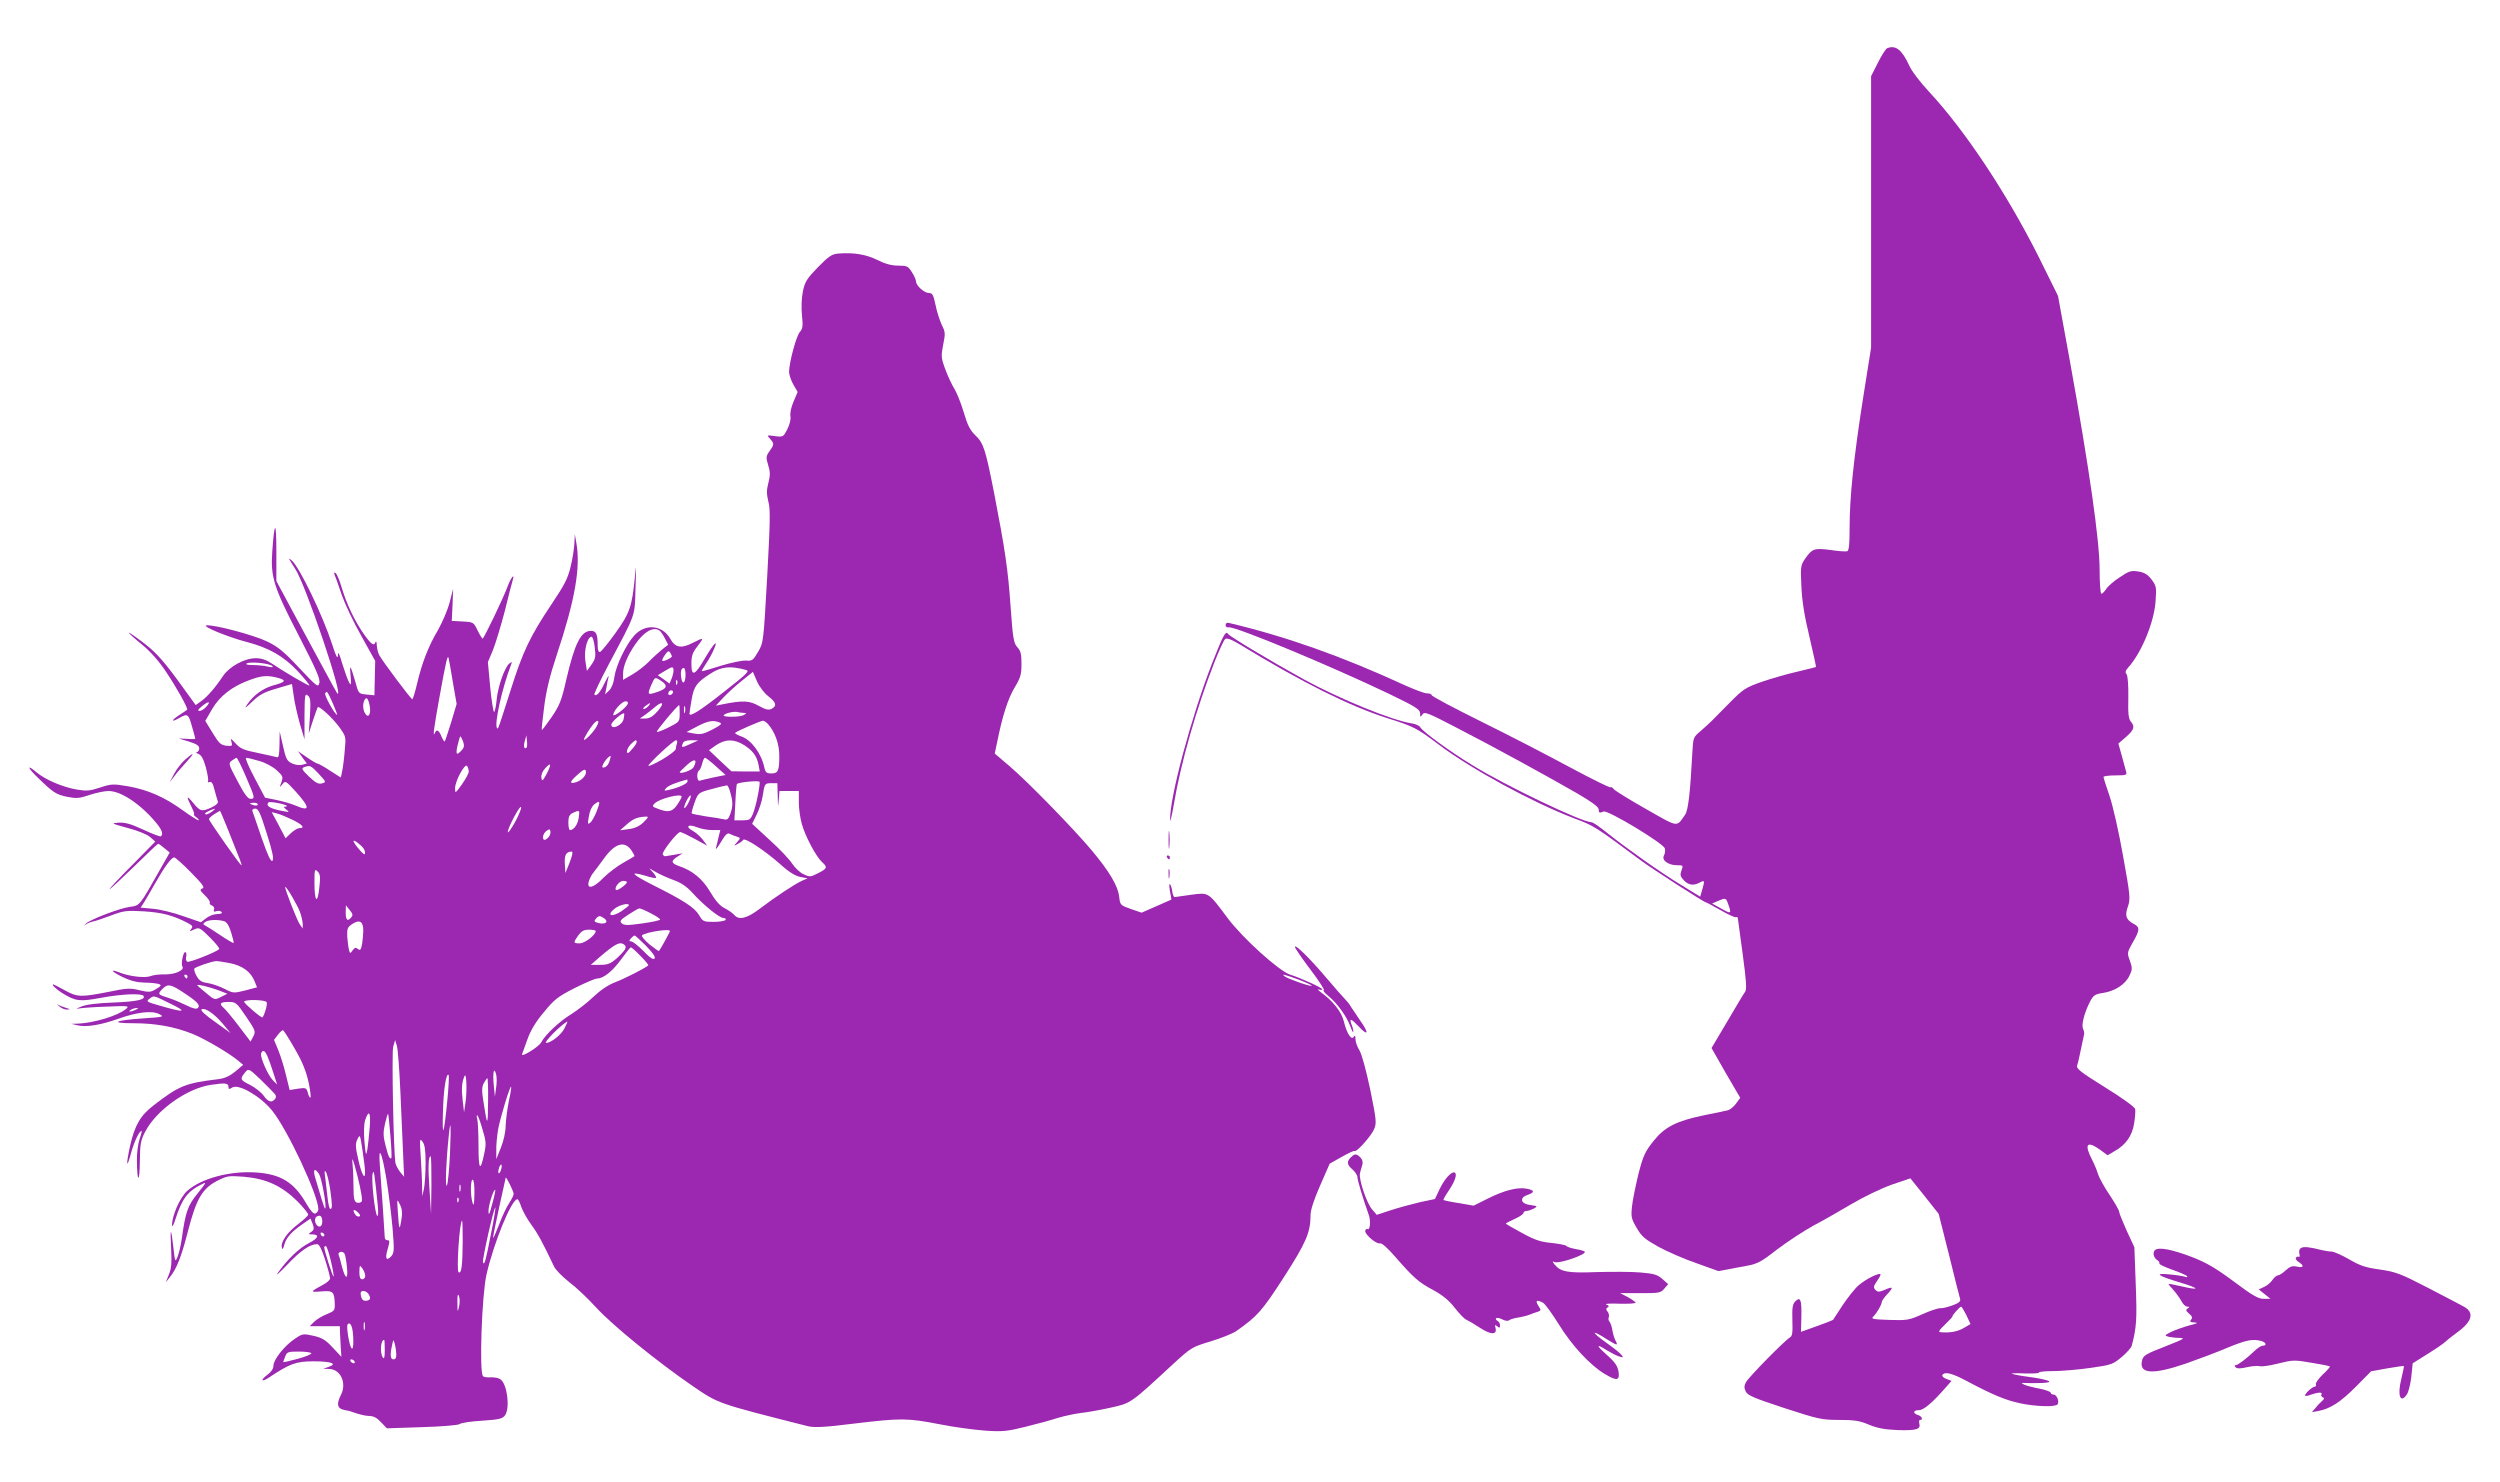 <?xml version="1.0" standalone="no"?>
<!DOCTYPE svg PUBLIC "-//W3C//DTD SVG 20010904//EN"
 "http://www.w3.org/TR/2001/REC-SVG-20010904/DTD/svg10.dtd">
<svg version="1.0" xmlns="http://www.w3.org/2000/svg"
 width="1280pt" height="759pt" viewBox="0 0 1280 759"
 preserveAspectRatio="xMidYMid meet">
<g transform="translate(0,759) scale(0.1,-0.1)"
fill="#9c27b0" stroke="none">
<path d="M9662 7343 c-7 -3 -28 -36 -47 -74 l-35 -69 0 -695 0 -695 -40 -252
c-49 -311 -70 -514 -70 -668 0 -85 -3 -119 -12 -122 -7 -3 -46 0 -86 6 -83 11
-94 7 -130 -45 -22 -32 -24 -41 -19 -139 3 -73 15 -152 41 -259 20 -85 35
-155 34 -156 -2 -1 -45 -12 -96 -24 -50 -11 -132 -35 -182 -52 -82 -29 -95
-37 -162 -105 -40 -41 -82 -83 -93 -94 -11 -11 -37 -35 -58 -53 -37 -31 -38
-34 -42 -107 -11 -208 -21 -297 -37 -321 -46 -65 -30 -68 -199 28 -85 48 -159
94 -166 102 -6 9 -14 13 -17 10 -4 -3 -97 43 -209 103 -111 60 -316 166 -454
234 -139 69 -253 129 -253 135 0 5 -11 9 -24 9 -13 0 -63 19 -112 41 -321 148
-611 251 -904 320 -8 2 -15 -3 -15 -11 0 -9 7 -14 17 -12 34 5 516 -195 821
-341 135 -65 157 -79 158 -99 0 -21 1 -21 12 -6 10 16 27 9 177 -69 196 -101
462 -247 615 -335 72 -42 110 -69 110 -81 0 -19 4 -21 26 -12 22 8 306 -163
313 -189 3 -10 1 -27 -5 -37 -12 -24 23 -49 68 -49 31 0 32 -1 22 -27 -8 -22
-6 -30 12 -50 24 -25 49 -29 81 -12 26 14 27 11 14 -34 l-11 -38 -96 59 c-107
65 -278 186 -381 268 -37 30 -72 54 -79 54 -49 0 -438 186 -610 292 -118 72
-254 172 -267 194 -5 9 -24 17 -43 20 -100 15 -369 125 -554 226 -163 90 -379
219 -387 232 -12 19 -25 -4 -82 -150 -108 -277 -219 -693 -215 -804 0 -14 9
23 19 81 35 211 116 494 209 731 23 58 47 111 54 116 8 7 31 -1 77 -29 322
-196 558 -313 750 -375 140 -44 153 -51 266 -136 165 -125 478 -295 691 -377
107 -40 106 -40 342 -215 59 -44 326 -216 335 -216 3 0 36 -18 75 -40 40 -23
75 -39 80 -36 4 3 8 0 9 -7 1 -7 12 -90 25 -185 18 -134 21 -177 12 -190 -7
-9 -48 -78 -92 -153 l-80 -135 73 -128 74 -127 -22 -30 c-12 -16 -31 -32 -43
-34 -11 -3 -63 -14 -115 -24 -146 -30 -206 -60 -264 -133 -43 -54 -53 -75 -77
-168 -14 -59 -30 -134 -33 -166 -6 -54 -4 -64 24 -111 25 -44 42 -58 112 -97
46 -25 133 -63 195 -84 l111 -40 102 19 c102 18 103 18 199 92 53 40 137 95
186 122 50 26 138 77 196 111 59 35 150 79 203 98 l97 33 73 -91 72 -91 53
-210 c28 -115 54 -217 57 -226 3 -12 -7 -21 -38 -32 -24 -9 -52 -16 -63 -15
-11 1 -53 -13 -93 -31 -67 -30 -78 -32 -169 -29 -86 3 -95 5 -81 18 18 18 43
61 43 75 1 6 13 23 28 39 33 36 30 41 -13 22 -29 -12 -36 -12 -48 0 -11 12
-10 18 8 45 12 16 20 32 18 35 -9 8 -77 -26 -112 -57 -19 -16 -56 -63 -82
-102 -26 -40 -48 -73 -49 -75 -1 -1 -38 -16 -83 -32 l-81 -29 2 78 c2 87 -5
104 -31 78 -14 -14 -17 -33 -15 -97 2 -64 0 -81 -13 -88 -26 -15 -210 -202
-224 -228 -10 -18 -11 -30 -2 -48 9 -20 41 -34 197 -85 175 -57 192 -61 281
-61 78 0 105 -4 152 -24 43 -18 80 -25 147 -28 97 -3 120 4 112 33 -3 11 -1
19 4 19 17 0 9 19 -11 25 -28 9 -25 25 5 25 24 0 68 37 138 117 l29 33 -27 10
c-14 5 -23 14 -20 20 12 19 50 9 125 -31 134 -71 194 -96 269 -113 82 -18 187
-21 196 -6 10 16 -5 50 -21 50 -8 0 -14 4 -14 9 0 5 -26 15 -57 21 -32 6 -67
15 -78 20 -18 9 -18 10 5 9 14 -1 50 -1 80 0 75 2 47 16 -60 31 -47 6 -87 14
-90 17 -3 2 28 3 68 1 39 -1 72 0 72 5 0 4 33 7 73 7 40 0 124 7 187 16 109
15 117 18 162 55 26 22 49 48 52 57 25 95 28 135 21 315 l-7 191 -39 84 c-21
47 -39 91 -39 98 0 7 -22 46 -49 86 -27 40 -54 89 -60 109 -6 20 -20 53 -31
74 -39 76 -25 95 37 52 l44 -32 37 22 c57 32 90 80 99 143 5 30 7 63 5 72 -2
10 -70 59 -153 110 -128 80 -149 96 -144 113 4 11 13 50 20 86 8 36 15 70 16
75 1 5 -1 17 -6 27 -9 21 7 82 36 139 17 32 25 38 66 44 61 9 115 44 136 89
15 31 15 39 2 76 -15 40 -14 43 15 94 37 64 37 78 4 95 -39 21 -46 42 -29 89
13 39 12 55 -25 259 -21 119 -52 257 -69 306 -17 50 -31 93 -31 98 0 4 27 8
61 8 53 0 60 2 55 18 -2 9 -13 46 -22 81 l-18 64 36 31 c44 38 50 55 29 80
-13 15 -16 39 -14 124 1 65 -3 112 -9 120 -8 9 -6 18 9 35 66 73 130 226 139
332 6 79 5 84 -20 118 -20 26 -37 36 -68 41 -36 6 -48 2 -94 -29 -30 -19 -61
-46 -70 -60 -9 -14 -20 -25 -25 -25 -5 0 -9 56 -9 125 0 146 -53 517 -151
1060 l-62 340 -99 200 c-164 326 -377 647 -561 845 -45 48 -90 107 -102 135
-37 80 -69 106 -113 88z m-813 -4384 c17 -48 15 -50 -36 -21 l-47 26 30 13
c40 17 41 17 53 -18z m1219 -2103 l21 -45 -34 -20 c-32 -19 -71 -26 -118 -22
-15 1 -10 9 23 41 23 22 39 40 37 40 -7 0 37 50 44 50 3 0 15 -20 27 -44z"/>
<path d="M4294 6292 c-35 -3 -49 -12 -106 -70 -56 -58 -67 -74 -77 -123 -7
-34 -9 -82 -5 -123 6 -56 4 -69 -11 -86 -18 -20 -54 -154 -55 -203 0 -15 10
-45 22 -66 l22 -38 -21 -49 c-12 -28 -19 -60 -16 -75 3 -16 -4 -43 -16 -67
-20 -39 -21 -40 -63 -35 -42 6 -43 6 -25 -14 22 -25 21 -29 -3 -63 -18 -25
-19 -32 -7 -71 11 -35 11 -53 1 -92 -10 -38 -9 -57 0 -95 11 -39 9 -108 -6
-385 -19 -335 -19 -338 -47 -385 -25 -43 -30 -47 -62 -44 -19 1 -77 -11 -129
-27 -52 -17 -95 -29 -97 -27 -1 1 9 19 23 40 30 44 59 111 45 101 -6 -3 -29
-37 -51 -74 -52 -90 -70 -98 -70 -30 0 42 6 58 31 90 35 45 33 47 -21 19 -62
-32 -92 -27 -118 19 -40 71 -127 80 -184 18 -42 -46 -94 -153 -102 -212 -4
-31 -14 -57 -27 -70 l-21 -20 7 35 c3 19 8 44 11 55 2 11 -6 -3 -20 -31 -23
-50 -42 -71 -53 -61 -3 3 30 73 73 154 144 272 133 240 138 398 4 110 3 122
-3 55 -15 -156 -26 -188 -99 -290 -37 -52 -73 -95 -79 -98 -9 -2 -13 9 -13 36
0 55 -8 72 -34 72 -51 0 -83 -62 -126 -247 -25 -111 -35 -135 -76 -195 -26
-38 -48 -67 -50 -65 -2 1 4 54 12 117 10 81 29 160 64 265 95 286 123 449 101
575 l-8 45 -2 -45 c-1 -25 -9 -79 -19 -120 -15 -63 -32 -95 -99 -195 -109
-163 -146 -240 -209 -440 -65 -203 -63 -199 -69 -193 -16 16 25 203 71 323 7
18 6 18 -9 7 -23 -20 -57 -114 -64 -183 -3 -33 -9 -62 -13 -64 -4 -2 -13 54
-20 125 l-12 130 26 62 c14 35 41 125 61 201 19 77 37 149 41 160 10 35 -11 7
-26 -33 -21 -59 -123 -270 -129 -270 -3 1 -15 20 -26 43 -20 41 -21 42 -76 45
l-56 3 4 82 3 82 -18 -70 c-10 -38 -37 -101 -59 -140 -49 -82 -83 -170 -108
-277 -10 -43 -21 -78 -24 -78 -8 1 -155 198 -170 227 -6 12 -11 34 -12 50 0
15 -3 22 -6 16 -8 -22 -20 -15 -57 36 -48 68 -89 152 -115 238 -12 40 -26 75
-33 79 -8 5 -9 2 -4 -12 5 -10 21 -56 36 -101 16 -45 60 -139 100 -209 l71
-128 -2 -88 -2 -88 -40 4 c-41 4 -41 4 -58 66 -25 87 -30 93 -24 30 4 -46 3
-52 -7 -35 -7 11 -22 54 -35 95 -16 55 -22 67 -23 45 -1 -22 -9 -8 -29 55 -50
153 -169 399 -208 431 -15 12 -16 12 -8 -1 4 -8 16 -26 25 -40 53 -76 258
-685 216 -639 -2 2 -34 60 -71 129 -37 69 -106 197 -154 285 l-86 160 0 153
c0 159 -10 158 -21 -3 -9 -129 7 -181 137 -432 87 -169 110 -220 104 -240 -6
-24 -11 -20 -103 77 -78 84 -109 109 -165 136 -72 34 -273 87 -310 82 -26 -4
111 -60 203 -84 116 -30 192 -73 265 -151 37 -40 63 -73 59 -73 -9 0 -132 72
-191 112 -29 19 -54 28 -83 28 -58 0 -135 -42 -168 -91 -40 -60 -81 -107 -112
-129 l-28 -20 -63 87 c-94 131 -136 179 -198 227 -105 80 -108 73 -6 -11 37
-31 83 -83 116 -134 55 -82 114 -188 107 -193 -2 -2 -21 -15 -43 -29 -42 -28
-38 -37 5 -12 40 23 46 19 63 -45 10 -33 17 -61 17 -63 0 -1 -19 -2 -42 0
l-43 2 53 -16 c38 -12 52 -21 52 -34 0 -11 -6 -19 -12 -20 -7 0 -4 -4 8 -9 15
-6 26 -26 38 -69 9 -34 14 -66 11 -71 -3 -5 0 -7 8 -4 10 4 18 -8 25 -39 7
-25 14 -51 17 -59 4 -9 -7 -20 -30 -31 -50 -24 -60 -22 -94 20 -36 44 -39 38
-11 -17 11 -22 17 -40 13 -40 -4 0 2 -7 13 -15 10 -8 15 -15 10 -15 -5 0 -41
23 -80 51 -92 67 -178 105 -279 123 -77 13 -86 13 -144 -6 -54 -18 -70 -19
-123 -10 -71 13 -158 50 -202 87 -52 44 -50 27 5 -26 79 -77 94 -87 152 -99
46 -9 61 -8 114 10 33 11 76 20 96 20 55 0 133 -46 208 -122 60 -63 78 -94 61
-110 -3 -3 -43 12 -90 34 -65 30 -94 38 -127 36 -40 -3 -38 -4 46 -27 50 -13
100 -33 115 -46 l27 -24 -117 -119 c-65 -65 -118 -122 -118 -125 0 -4 55 47
123 113 67 66 124 120 127 120 3 0 17 -10 32 -23 l27 -22 -54 -95 c-100 -177
-99 -177 -150 -183 -55 -8 -204 -65 -225 -86 -13 -13 -13 -14 0 -4 8 6 26 13
40 16 14 3 55 17 92 31 61 23 76 25 164 20 94 -6 149 -20 226 -60 24 -13 27
-18 17 -30 -11 -13 -9 -14 15 -3 25 12 30 10 81 -41 30 -30 52 -57 47 -60 -20
-17 -155 -70 -163 -64 -6 3 -9 15 -6 25 3 10 1 21 -3 24 -11 7 -25 -60 -16
-74 12 -18 -38 -41 -90 -40 -27 1 -60 -3 -74 -9 -27 -10 -104 -2 -153 17 -56
22 -51 9 8 -20 43 -21 76 -29 115 -30 30 0 63 -4 73 -7 15 -6 13 -10 -14 -26
-28 -17 -37 -17 -85 -6 -47 12 -66 11 -161 -9 -139 -27 -157 -27 -222 9 -30
17 -56 30 -58 30 -11 0 13 -24 45 -44 69 -43 90 -45 198 -25 108 20 209 24
219 10 11 -19 -32 -29 -155 -34 -83 -3 -138 -10 -165 -21 -22 -9 -29 -14 -15
-10 14 3 79 8 145 10 113 5 119 4 100 -12 -42 -35 -162 -71 -245 -75 l-35 -1
34 -8 c43 -10 117 2 207 34 95 34 172 43 209 24 27 -14 23 -15 -80 -22 -148
-10 -178 -25 -50 -25 112 0 210 -18 302 -55 64 -26 189 -100 233 -137 l25 -21
-40 -34 c-28 -23 -54 -35 -85 -39 -172 -21 -202 -33 -333 -134 -68 -52 -97
-102 -121 -208 -21 -96 -19 -125 4 -40 16 60 43 117 55 117 2 0 -2 -19 -10
-41 -8 -23 -15 -74 -14 -113 1 -113 14 -116 15 -3 1 89 4 108 27 152 56 109
210 220 333 240 78 12 94 10 94 -11 0 -12 4 -12 19 -2 33 20 144 -44 204 -118
78 -95 237 -435 237 -505 0 -9 -7 -19 -15 -22 -9 -4 -24 12 -47 51 -62 108
-130 151 -259 159 -131 9 -280 -31 -350 -94 -38 -34 -80 -131 -78 -177 0 -12
9 4 18 34 32 100 61 140 129 174 32 17 32 16 -16 -44 -51 -63 -62 -94 -81
-230 -5 -36 -15 -78 -22 -95 -12 -29 -13 -27 -21 45 -12 109 -18 109 -12 0 4
-74 2 -104 -11 -135 l-16 -40 20 25 c35 43 59 103 93 235 42 164 73 219 148
258 52 27 59 28 139 22 114 -10 193 -46 273 -125 33 -33 58 -65 56 -70 -2 -6
-25 -27 -52 -48 -55 -41 -90 -92 -83 -119 3 -13 6 -10 12 12 9 37 37 68 93
107 l42 29 11 -28 c8 -22 7 -30 -7 -40 -17 -12 -16 -13 3 -13 40 0 34 -19 -14
-44 -50 -25 -109 -81 -159 -151 -16 -22 5 -4 46 39 69 73 117 106 154 106 10
0 24 -27 41 -81 14 -44 25 -86 25 -94 0 -8 -17 -24 -38 -34 -65 -35 -65 -38
-8 -33 62 5 68 -1 70 -65 1 -32 -2 -36 -42 -52 -23 -9 -52 -27 -64 -39 l-22
-22 77 0 77 0 1 -37 c1 -21 3 -56 4 -79 l3 -41 -45 48 c-36 39 -55 50 -99 60
-51 11 -55 11 -92 -14 -53 -34 -112 -108 -112 -139 0 -16 -11 -32 -31 -47 -38
-28 -31 -40 8 -14 107 71 138 83 228 83 91 0 124 -12 79 -28 l-29 -10 31 -1
c58 -2 90 -72 60 -132 -22 -44 -20 -66 6 -75 13 -4 24 -6 25 -6 2 1 21 -5 44
-13 23 -8 55 -15 71 -15 21 0 39 -10 59 -32 l30 -31 180 6 c101 3 186 10 193
16 7 6 59 14 115 17 87 6 104 10 117 28 26 37 11 159 -23 183 -9 8 -32 12 -50
11 -18 -1 -36 1 -40 6 -20 19 -6 417 18 521 37 162 128 385 158 385 4 0 13
-17 19 -37 7 -21 30 -63 52 -93 35 -48 57 -89 117 -215 7 -16 43 -52 78 -80
36 -27 97 -85 136 -128 83 -91 309 -275 489 -399 141 -96 122 -90 596 -210 32
-8 84 -6 235 13 243 29 273 29 439 -3 74 -15 180 -29 236 -33 88 -6 113 -3
205 20 57 14 131 34 164 45 33 10 85 21 115 25 30 3 99 15 153 27 108 24 102
19 321 222 95 87 98 89 194 118 53 16 113 40 132 53 109 77 131 102 243 275
115 179 137 230 137 320 0 24 18 80 49 150 l49 112 62 35 c34 19 63 33 66 30
9 -8 85 77 99 111 14 31 12 48 -19 201 -21 100 -43 181 -55 202 -12 19 -21 45
-21 59 0 18 -3 21 -9 11 -12 -19 -36 19 -51 81 -12 48 -55 102 -115 146 -16
12 -22 19 -12 16 9 -3 17 -3 17 1 0 7 -107 57 -165 75 -57 19 -242 186 -320
290 -99 133 -96 131 -185 119 -41 -6 -79 -11 -85 -12 -5 -1 -11 12 -13 28 -2
17 -7 34 -12 38 -4 5 -4 -11 0 -35 5 -24 8 -44 7 -44 -1 -1 -36 -16 -77 -34
l-75 -33 -55 19 c-54 19 -55 20 -60 64 -7 56 -50 128 -141 237 -95 113 -331
355 -421 431 l-75 64 13 61 c26 130 55 221 89 277 30 50 35 66 35 121 0 50 -4
67 -21 85 -19 21 -23 43 -35 211 -13 187 -28 289 -85 583 -43 218 -53 251 -95
291 -27 26 -41 53 -60 119 -14 47 -36 101 -48 120 -12 19 -33 64 -46 99 -22
59 -22 68 -11 126 12 57 11 66 -7 101 -10 22 -25 67 -32 102 -11 53 -16 62
-35 62 -23 0 -65 38 -65 59 0 8 -9 29 -21 47 -19 31 -25 34 -70 34 -35 0 -67
9 -107 29 -57 28 -119 39 -198 33z m-918 -1930 c6 -4 19 -22 28 -40 l17 -33
-33 -26 c-18 -15 -49 -43 -68 -63 -19 -19 -56 -48 -82 -63 l-48 -28 0 31 c0
39 22 92 63 152 45 64 91 91 123 70z m-331 -86 c6 -48 4 -59 -16 -88 l-24 -33
-8 51 c-8 53 10 124 32 124 5 0 13 -24 16 -54z m395 -47 c0 -3 -11 -11 -25
-17 -29 -13 -32 -6 -9 27 13 18 18 20 25 10 5 -8 9 -17 9 -20z m-1121 -134
l19 -109 -28 -94 c-16 -52 -31 -96 -33 -98 -2 -3 -10 9 -17 26 -13 32 -25 38
-33 18 -13 -31 -5 28 23 182 34 189 42 221 47 200 2 -8 12 -64 22 -125z m-925
85 c7 -7 0 -8 -24 -3 -19 5 -54 8 -77 8 -25 0 -37 3 -30 8 16 11 117 1 131
-13z m2046 -61 l-12 -29 -30 22 -30 21 38 23 c33 20 40 22 42 8 2 -8 -2 -29
-8 -45z m379 41 c21 -5 9 -17 -112 -112 -124 -98 -177 -131 -177 -112 0 4 5
37 11 72 12 69 26 88 98 134 55 35 99 40 180 18z m-309 -24 c0 -43 -16 -56
-22 -17 -5 32 0 51 13 51 5 0 9 -15 9 -34z m424 -111 c40 -31 45 -49 17 -64
-15 -8 -30 -5 -66 15 -48 27 -81 29 -185 8 l-35 -7 40 43 c22 23 65 62 95 86
l55 44 21 -49 c12 -27 37 -60 58 -76z m-2510 94 c44 -12 39 -21 -24 -38 -53
-15 -100 -49 -131 -93 -20 -29 -17 -28 24 11 36 35 61 48 124 66 l78 23 9 -62
c4 -33 19 -97 31 -141 l24 -80 0 119 c1 108 2 117 17 105 14 -11 15 -28 11
-104 l-6 -90 21 65 c12 36 23 67 25 69 6 9 74 -53 108 -99 37 -51 37 -51 30
-123 -3 -40 -9 -87 -13 -105 l-7 -33 -55 35 c-30 20 -59 36 -63 36 -5 0 -29
14 -55 32 l-46 32 22 -32 23 -31 -25 -7 c-13 -3 -37 0 -52 8 -24 11 -31 24
-45 88 l-17 75 -1 -69 c-1 -50 -4 -67 -13 -63 -7 2 -51 12 -98 22 -71 14 -90
22 -114 49 -25 27 -27 28 -21 8 6 -22 4 -23 -26 -20 -28 3 -38 12 -70 65 l-38
62 36 62 c38 64 99 112 180 143 71 28 102 30 157 15z m1961 -15 c36 -24 31
-40 -20 -57 -50 -17 -52 -15 -30 37 18 41 18 41 50 20z m82 -16 c-3 -8 -6 -5
-6 6 -1 11 2 17 5 13 3 -3 4 -12 1 -19z m-26 -51 c-13 -13 -26 -3 -16 12 3 6
11 8 17 5 6 -4 6 -10 -1 -17z m-1736 -50 c13 -31 23 -57 21 -57 -11 0 -67 101
-61 110 9 15 10 13 40 -53z m188 -12 c7 -38 -5 -62 -20 -43 -14 17 -18 49 -8
71 10 23 21 12 28 -28z m-838 -5 c-10 -11 -25 -20 -34 -20 -11 1 -7 8 14 25
34 28 47 25 20 -5z m2159 16 c-8 -20 -74 -70 -74 -56 0 20 44 69 62 69 11 1
15 -4 12 -13z m106 -11 c-7 -8 -18 -15 -24 -15 -6 0 -2 7 8 15 25 19 32 19 16
0z m49 -24 c-25 -29 -42 -39 -64 -40 l-30 0 25 17 c13 9 36 27 50 39 42 37 55
26 19 -16z m111 -14 c0 -42 -1 -43 -56 -71 -30 -15 -58 -26 -61 -23 -4 5 106
137 115 137 1 0 2 -19 2 -43z m27 6 c-3 -10 -5 -4 -5 12 0 17 2 24 5 18 2 -7
2 -21 0 -30z m301 -3 c15 0 15 -2 2 -10 -19 -13 -117 -13 -104 -1 11 11 54 20
72 15 8 -2 21 -4 30 -4z m-615 -31 c-6 -32 -63 -59 -63 -29 0 14 59 65 66 57
1 -1 0 -14 -3 -28z m-137 -36 c-14 -29 -66 -82 -66 -69 0 8 28 55 48 79 23 26
34 20 18 -10z m628 18 c15 -6 9 -12 -36 -36 -45 -23 -60 -27 -93 -21 l-40 8
55 29 c56 29 81 33 114 20z m248 -8 c36 -41 58 -102 58 -162 0 -78 -6 -91 -41
-91 -23 0 -30 5 -35 28 -15 74 -68 145 -120 162 -19 7 -33 15 -30 18 9 9 130
61 142 62 6 0 18 -8 26 -17z m-1561 -89 c7 -21 6 -31 -7 -45 -27 -30 -32 -23
-21 26 6 25 12 45 14 45 2 0 8 -12 14 -26z m325 -32 c-12 -11 -17 7 -9 34 l8
29 3 -28 c2 -16 1 -31 -2 -35z m564 29 c0 -6 -11 -23 -25 -38 -19 -22 -24 -24
-25 -10 0 9 9 26 20 37 22 22 30 25 30 11z m206 -7 c-3 -9 -6 -22 -6 -29 0 -7
-31 -31 -70 -54 -38 -22 -70 -36 -70 -32 0 12 129 131 141 131 6 0 8 -7 5 -16z
m69 -3 c-45 -21 -48 -20 -39 3 4 11 18 16 43 16 l36 -1 -40 -18z m275 -6 c45
-29 65 -56 74 -102 l6 -33 -73 0 -72 1 -58 54 -57 54 37 26 c48 32 92 32 143
0z m-688 -77 c-5 -22 -19 -38 -34 -38 -16 0 20 56 39 60 0 0 -1 -10 -5 -22z
m-1863 -84 c47 -109 48 -114 23 -114 -13 0 -33 27 -66 91 -46 86 -47 91 -30
104 11 8 22 15 25 15 4 0 25 -43 48 -96z m68 80 c32 -9 71 -30 90 -48 32 -29
33 -34 24 -61 -11 -28 -10 -29 5 -10 15 19 17 18 70 -40 73 -82 72 -102 -4
-69 -20 9 -64 21 -96 28 l-59 12 -54 102 c-30 56 -49 102 -43 102 7 0 37 -7
67 -16z m2224 -32 c-8 -16 -71 -38 -71 -25 0 1 17 18 38 37 38 35 55 29 33
-12z m115 4 l49 -44 -60 -12 c-33 -7 -65 -15 -72 -17 -15 -6 -18 42 -4 52 5 3
12 19 16 35 4 17 10 30 15 30 4 0 30 -20 56 -44z m-1266 -27 c0 -8 -16 -38
-35 -65 -34 -47 -35 -48 -35 -20 0 38 51 131 62 114 4 -7 8 -20 8 -29z m399
-11 c-21 -38 -24 -40 -27 -20 -2 15 5 33 19 48 31 34 34 23 8 -28z m-1167 0
c39 -42 39 -43 16 -49 -18 -5 -32 3 -66 35 -36 35 -40 42 -25 48 30 11 35 9
75 -34z m1368 8 c0 -19 -24 -43 -51 -51 -34 -11 -33 2 3 34 37 34 48 38 48 17z
m520 -47 c0 -11 -45 -32 -94 -43 -26 -6 -28 -5 -16 8 10 13 48 29 108 45 1 1
2 -4 2 -10z m360 -72 c-6 -34 -18 -77 -25 -94 -13 -30 -18 -33 -54 -33 l-41 0
5 91 c2 51 6 93 8 95 9 9 112 19 116 11 2 -5 -2 -36 -9 -70z m102 -4 c1 -57 2
-60 5 -20 l4 47 50 0 49 0 0 -58 c0 -32 7 -83 16 -113 18 -63 73 -166 103
-193 29 -26 27 -33 -21 -57 -39 -20 -43 -20 -74 -5 -18 8 -44 33 -58 54 -13
21 -65 76 -115 121 l-90 83 23 47 c13 26 27 69 31 96 10 64 10 65 46 65 l29 0
2 -67z m-243 20 c14 -48 14 -72 0 -111 -9 -25 -15 -31 -32 -27 -12 3 -53 10
-92 15 -38 6 -71 13 -73 15 -3 2 4 27 14 55 17 48 21 51 69 65 46 13 80 21 97
24 4 0 12 -16 17 -36z m-249 -22 c0 -4 -10 -23 -23 -42 -25 -36 -46 -41 -101
-19 -27 10 -28 12 -14 27 25 24 138 53 138 34z m35 -31 c-9 -18 -19 -30 -21
-27 -3 3 2 19 11 37 9 18 19 30 21 27 3 -3 -2 -19 -11 -37z m-2056 -16 c2 -2
-2 -4 -9 -4 -9 0 -7 -5 6 -15 18 -14 16 -14 -16 -8 -67 12 -92 27 -75 45 6 6
86 -9 94 -18z m1586 -28 c-10 -25 -24 -51 -33 -58 -13 -11 -14 -7 -7 32 4 28
15 51 28 62 30 23 32 16 12 -36z m-1735 35 c0 -5 -9 -7 -20 -4 -11 3 -20 7
-20 9 0 2 9 4 20 4 11 0 20 -4 20 -9z m1316 -92 c-20 -35 -36 -57 -36 -49 0
23 65 144 68 127 2 -8 -13 -43 -32 -78z m-1550 56 c-20 -15 -36 -19 -36 -10 0
5 38 23 50 24 3 0 -4 -6 -14 -14z m280 -113 c30 -94 37 -131 29 -139 -8 -7
-23 24 -55 116 -24 69 -45 132 -48 139 -2 7 4 12 15 12 16 0 26 -22 59 -128z
m-201 26 c68 -169 75 -188 71 -188 -7 0 -166 227 -166 236 0 5 12 16 28 26 15
9 28 17 28 17 1 1 19 -41 39 -91z m1798 55 c-5 -35 -25 -63 -45 -63 -4 0 -8
17 -8 38 0 30 5 41 23 50 34 16 36 15 30 -25z m-1466 -10 c53 -26 67 -43 36
-43 -9 0 -29 -12 -44 -26 l-27 -26 -35 67 -36 67 27 -7 c14 -3 50 -18 79 -32z
m1798 -13 c-21 -20 -44 -31 -75 -35 l-45 -6 34 30 c33 29 52 37 96 40 17 1 16
-3 -10 -29z m350 -40 l43 0 -8 -32 c-4 -18 -10 -44 -14 -58 -4 -14 7 -2 24 27
25 42 35 51 48 43 9 -5 25 -11 36 -14 18 -6 18 -7 0 -28 -19 -21 -19 -21 3 -9
12 6 25 15 28 21 8 13 107 -52 188 -123 46 -42 79 -62 105 -67 l37 -7 -30 -13
c-38 -18 -131 -79 -214 -142 -67 -51 -108 -61 -132 -32 -7 8 -29 24 -49 34
-25 13 -47 38 -74 84 -39 66 -91 109 -160 132 -40 14 -42 26 -9 47 l28 18 -40
-7 c-22 -4 -44 -7 -49 -8 -5 0 -10 4 -13 10 -4 13 74 114 90 114 5 0 39 -16
74 -35 l64 -35 -23 31 c-13 17 -36 37 -51 45 -40 21 -24 37 20 19 19 -8 55
-15 78 -15z m-835 -35 c-7 -8 -16 -15 -21 -15 -16 0 -10 32 9 46 14 10 18 10
20 -2 2 -8 -2 -21 -8 -29z m-948 -60 c4 -5 8 -17 7 -25 0 -9 -12 -1 -29 20
-17 19 -30 38 -30 44 0 9 38 -19 52 -39z m1373 -12 c9 -14 15 -26 13 -27 -2
-2 -28 -17 -58 -34 -30 -17 -75 -51 -100 -76 -50 -52 -86 -62 -76 -21 4 14 13
33 21 43 8 9 34 45 59 79 57 78 106 90 141 36z m-318 -58 l-22 -55 -3 46 c-3
46 6 63 35 64 7 0 4 -19 -10 -55z m-1939 -52 c61 -62 72 -78 58 -82 -14 -6
-13 -10 13 -35 17 -16 28 -33 25 -38 -3 -4 2 -11 11 -14 9 -4 14 -13 11 -21
-4 -10 -1 -13 13 -8 11 3 22 1 26 -5 4 -6 -5 -10 -23 -10 -16 0 -41 -9 -56
-21 l-27 -21 -90 31 c-50 18 -120 35 -155 38 l-64 6 17 26 c9 14 34 58 56 96
48 85 84 135 99 135 6 0 45 -35 86 -77z m657 -77 c-9 -88 -25 -74 -25 22 0 70
1 75 16 60 14 -13 15 -28 9 -82z m1814 38 c37 -13 67 -33 95 -64 58 -64 139
-130 160 -130 9 0 14 -4 11 -10 -3 -5 -31 -10 -61 -10 -52 0 -56 2 -75 35 -23
39 -81 76 -239 155 -108 55 -121 71 -35 46 27 -9 51 -13 54 -11 2 3 -4 15 -15
27 l-19 22 35 -20 c19 -11 59 -29 89 -40z m-239 -11 c-1 -11 -50 -46 -56 -40
-11 11 17 47 36 47 11 0 20 -3 20 -7z m-1674 -153 c7 -19 13 -46 14 -60 l0
-24 -15 21 c-14 20 -75 176 -75 191 1 13 64 -93 76 -128z m1684 35 c0 -3 -18
-16 -39 -31 -50 -32 -78 -22 -35 13 25 20 74 32 74 18z m-1421 -61 c-19 -24
-29 -16 -29 24 l1 37 19 -24 c16 -18 18 -27 9 -37z m1531 21 c28 -14 50 -29
50 -33 0 -4 -41 -13 -92 -20 -76 -11 -94 -10 -105 1 -12 11 -6 18 34 44 26 17
52 32 56 32 4 1 30 -10 57 -24z m-235 -28 c23 -18 4 -31 -31 -23 -21 6 -24 9
-14 21 15 18 21 19 45 2z m-1949 -13 c14 -4 26 -21 37 -57 9 -28 15 -53 13
-55 -2 -2 -34 17 -71 42 -37 25 -73 47 -79 50 -7 3 -6 8 4 15 16 12 63 14 96
5z m714 -48 c0 -17 -3 -48 -6 -69 -6 -30 -9 -35 -21 -26 -11 9 -17 8 -27 -6
-13 -18 -14 -18 -19 1 -3 10 -7 41 -9 67 -2 43 1 50 27 67 36 23 55 12 55 -34z
m1190 -3 c0 -20 -56 -63 -82 -63 -33 0 -34 3 -7 41 16 22 28 29 55 29 19 0 34
-3 34 -7z m380 0 c0 -5 -47 -91 -56 -102 -2 -2 -24 14 -49 34 -25 21 -42 42
-38 46 17 16 143 36 143 22z m-123 -75 c33 -34 50 -57 45 -65 -6 -9 -23 2 -57
37 -27 28 -56 50 -63 50 -12 0 -12 3 -2 15 7 8 15 15 19 15 4 0 30 -24 58 -52z
m-107 -19 c-5 -9 -25 -30 -45 -48 -29 -25 -44 -31 -83 -31 l-47 0 49 43 c73
62 98 76 118 63 12 -7 14 -15 8 -27z m80 -34 c24 -24 42 -46 39 -48 -19 -16
-124 -69 -169 -86 -35 -13 -75 -40 -111 -74 -31 -30 -83 -70 -115 -90 -60 -37
-133 -105 -153 -144 -12 -23 -106 -81 -98 -60 2 6 15 41 28 77 15 43 43 90 84
138 53 65 71 79 157 123 54 27 106 49 115 49 33 0 79 37 124 99 24 33 46 61
49 61 3 0 26 -20 50 -45z m-2104 -36 c65 -13 108 -44 128 -94 l12 -30 -60 -16
c-60 -15 -62 -15 -108 9 -26 13 -65 26 -86 29 -29 4 -42 12 -55 35 -9 16 -15
34 -12 39 6 8 88 37 111 38 6 1 37 -4 70 -10z m-216 -69 c0 -5 -2 -10 -4 -10
-3 0 -8 5 -11 10 -3 6 -1 10 4 10 6 0 11 -4 11 -10z m5690 -16 c39 -15 69 -29
66 -31 -5 -6 -127 37 -140 49 -16 13 -2 10 74 -18z m-5703 -71 c65 -43 80 -60
66 -74 -7 -7 -26 -3 -59 14 -27 13 -67 30 -89 37 -58 18 -59 20 -34 46 27 29
44 26 116 -23z m171 17 l46 -18 -32 -16 c-33 -17 -33 -17 -77 20 -25 20 -45
38 -45 40 0 6 62 -9 108 -26z m-243 -70 c89 -43 69 -46 -60 -8 -64 18 -68 21
-50 34 24 18 17 20 110 -26z m490 9 c6 -8 -9 -62 -21 -78 -5 -5 -94 71 -94 80
0 13 108 11 115 -2z m-105 -74 c48 -71 50 -76 37 -101 l-14 -27 -60 79 c-33
44 -68 85 -77 93 -26 22 -19 31 24 31 38 0 41 -3 90 -75z m-565 35 c-27 -12
-43 -12 -25 0 8 5 22 9 30 9 10 0 8 -3 -5 -9z m446 -72 l39 -47 -79 57 c-50
35 -76 59 -69 64 18 10 64 -21 109 -74z m1748 -25 c-17 -32 -66 -71 -92 -73
-19 -1 82 100 109 110 1 0 -7 -17 -17 -37z m-1379 -104 c38 -65 57 -113 70
-170 9 -43 13 -79 9 -79 -4 0 -10 12 -13 26 -7 24 -10 26 -50 20 l-43 -7 -18
73 c-9 40 -27 98 -39 128 l-23 56 20 26 c11 15 23 25 27 23 4 -3 31 -45 60
-96z m540 -219 c5 -113 11 -257 14 -320 l5 -115 -20 24 c-10 13 -21 33 -24 45
-10 49 -20 563 -12 596 l10 35 9 -30 c5 -16 13 -122 18 -235z m-681 183 c7
-16 21 -55 31 -87 l19 -59 -21 21 c-26 26 -68 121 -61 139 8 20 19 15 32 -14z
m37 -193 c9 -10 9 -19 2 -27 -17 -21 -35 -15 -58 17 -12 17 -44 42 -71 56 -51
25 -52 30 -21 67 15 17 19 14 76 -40 33 -32 65 -65 72 -73z m1134 30 l-6 -45
-6 60 c-6 64 1 96 12 55 4 -14 4 -45 0 -70z m-250 -67 c-17 -177 -27 -200 -22
-52 3 115 17 198 29 185 3 -3 0 -63 -7 -133z m94 -3 l-8 -55 -7 60 c-7 58 -5
93 9 125 10 24 14 -69 6 -130z m115 3 c-1 -131 -4 -133 -22 -15 -11 67 -11 85
0 106 8 14 16 26 18 26 3 0 5 -53 4 -117z m106 -2 c-8 -40 -15 -96 -16 -124 0
-30 -10 -77 -24 -112 l-24 -60 0 46 c-1 25 4 72 9 105 11 60 61 226 67 220 2
-2 -3 -35 -12 -75z m-712 -133 c-3 -40 -9 -91 -12 -113 -7 -36 -8 -33 -15 38
-4 51 -3 91 4 113 19 56 29 39 23 -38z m106 -44 c5 -60 7 -111 5 -113 -8 -9
-16 8 -30 64 -12 47 -13 66 -3 111 7 30 14 53 16 51 2 -2 7 -53 12 -113z m471
35 c19 -62 20 -76 9 -127 -20 -94 -29 -82 -29 38 0 63 -3 125 -6 138 -4 12 -4
22 -1 22 4 0 16 -32 27 -71z m-166 -126 c-4 -82 -11 -155 -16 -163 -9 -15 -5
113 9 248 10 106 13 68 7 -85z m-435 -90 c2 -50 -17 -19 -34 57 -16 69 -16 84
-5 107 13 27 14 25 26 -57 7 -47 13 -95 13 -107z m310 42 c0 -49 -4 -108 -8
-130 l-9 -40 -1 56 c0 31 -4 98 -7 150 -6 87 -5 93 9 74 12 -15 16 -43 16
-110z m-200 -85 c11 -69 25 -181 31 -249 9 -111 8 -126 -6 -142 -26 -29 -34
-13 -19 36 11 38 11 45 -1 45 -8 0 -14 6 -14 13 0 14 -17 261 -25 367 -9 114
10 75 34 -70z m-128 -113 c-5 -5 -17 -7 -25 -4 -12 5 -16 22 -16 74 0 37 -2
93 -5 123 -4 44 2 30 26 -64 19 -77 26 -123 20 -129z m358 86 l-2 -148 -8 125
c-8 115 -6 170 6 170 3 0 4 -66 4 -147z m356 77 c-4 -12 -9 -19 -12 -17 -3 3
-2 15 2 27 4 12 9 19 12 17 3 -3 2 -15 -2 -27z m-931 -22 c13 -21 40 -168 31
-176 -2 -2 -10 20 -19 50 -9 29 -22 74 -30 101 -16 50 -6 62 18 25z m56 -74
c12 -86 12 -104 1 -104 -4 0 -11 27 -14 59 -4 33 -9 79 -12 103 -5 32 -4 39 4
27 6 -9 15 -48 21 -85z m244 -84 c4 -38 2 -60 -3 -55 -12 14 -31 188 -23 216
6 24 9 6 26 -161z m696 57 c0 -7 -11 -28 -23 -47 -13 -19 -36 -68 -51 -108
-16 -40 -29 -72 -31 -70 -2 2 12 71 30 153 18 83 34 152 34 155 2 9 41 -70 41
-83z m-201 1 c-1 -52 -3 -66 -9 -48 -12 36 -12 120 0 120 6 0 10 -30 9 -72z
m-72 15 c-3 -10 -5 -4 -5 12 0 17 2 24 5 18 2 -7 2 -21 0 -30z m163 -68 c-14
-53 -18 -62 -19 -38 -1 30 27 118 35 111 1 -2 -5 -35 -16 -73z m-173 13 c-3
-8 -6 -5 -6 6 -1 11 2 17 5 13 3 -3 4 -12 1 -19z m-292 -94 c-9 -58 -12 -52
-18 41 -5 68 -4 69 10 39 12 -23 14 -45 8 -80z m459 -70 c-28 -145 -34 -165
-41 -147 -5 14 57 287 63 280 2 -2 -7 -62 -22 -133z m-674 88 c-7 -3 -16 2
-21 9 -16 25 -9 32 12 13 13 -12 16 -20 9 -22z m-190 -28 c0 -14 -6 -24 -14
-24 -20 0 -32 40 -15 51 19 11 29 2 29 -27z m719 -101 c-1 -123 -6 -166 -21
-157 -12 7 5 264 18 264 2 0 3 -48 3 -107z m-708 34 c-1 -12 -15 -9 -19 4 -3
6 1 10 8 8 6 -3 11 -8 11 -12z m33 -133 c10 -41 16 -77 14 -80 -4 -4 -48 134
-48 150 0 3 4 6 8 6 5 0 16 -34 26 -76z m70 37 c3 -4 9 -34 12 -66 8 -69 -7
-69 -25 -1 -6 24 -13 51 -17 60 -6 17 20 24 30 7z m106 -113 c0 -10 -7 -18
-15 -18 -11 0 -15 11 -15 38 1 35 2 36 15 18 8 -11 15 -28 15 -38z m19 -97
c12 -21 5 -31 -20 -31 -10 0 -19 10 -21 25 -4 19 -1 25 13 25 10 0 23 -8 28
-19z m461 -62 c-7 -31 -8 -29 -8 21 -1 39 2 49 8 34 4 -11 5 -36 0 -55z m-483
-116 c-3 -10 -5 -2 -5 17 0 19 2 27 5 18 2 -10 2 -26 0 -35z m-58 -57 c1 -65
-15 -49 -27 26 -6 40 -6 59 2 61 15 5 24 -27 25 -87z m161 -48 c0 -38 -3 -49
-10 -38 -16 25 -11 90 7 90 2 0 3 -24 3 -52z m59 -20 c1 -19 -4 -28 -14 -28
-16 0 -19 20 -8 71 7 33 7 33 14 9 4 -14 7 -37 8 -52z m-435 4 c3 -5 -28 -18
-69 -29 -41 -11 -75 -19 -75 -17 0 1 4 14 10 28 9 24 14 26 69 26 33 0 62 -4
65 -8z m221 -42 c3 -5 2 -10 -4 -10 -5 0 -13 5 -16 10 -3 6 -2 10 4 10 5 0 13
-4 16 -10z"/>
<path d="M948 3701 c-18 -16 -43 -48 -56 -72 l-23 -44 23 30 c12 17 40 49 62
73 44 48 42 55 -6 13z"/>
<path d="M5983 3290 c0 -41 2 -58 4 -37 2 20 2 54 0 75 -2 20 -4 3 -4 -38z"/>
<path d="M5975 3200 c3 -5 8 -10 11 -10 2 0 4 5 4 10 0 6 -5 10 -11 10 -5 0
-7 -4 -4 -10z"/>
<path d="M5983 3115 c0 -22 2 -30 4 -17 2 12 2 30 0 40 -3 9 -5 -1 -4 -23z"/>
<path d="M6630 2742 c0 -6 36 -59 80 -117 44 -58 74 -105 68 -105 -7 0 4 -14
25 -31 44 -36 93 -104 112 -157 7 -20 14 -32 14 -25 1 6 -3 23 -9 37 -13 35
-4 33 37 -10 49 -52 53 -34 7 31 -21 31 -43 64 -49 73 -5 10 -19 27 -30 38
-11 11 -52 58 -92 105 -87 103 -163 177 -163 161z"/>
<path d="M303 2438 c11 -10 29 -18 41 -17 17 1 16 2 -7 9 -16 5 -34 12 -41 17
-6 4 -3 0 7 -9z"/>
<path d="M6916 1664 c-22 -22 -20 -37 9 -62 14 -12 25 -30 25 -39 0 -15 28
-109 58 -193 11 -30 7 -78 -5 -73 -7 3 -13 -2 -13 -10 0 -20 59 -69 76 -63 8
3 39 -24 76 -67 96 -110 122 -133 196 -172 49 -27 81 -53 111 -92 23 -29 49
-57 59 -60 9 -4 40 -22 69 -41 56 -37 89 -38 80 -1 -4 16 -3 18 9 8 11 -9 14
-8 14 4 0 9 -4 19 -10 22 -24 15 -7 24 19 11 16 -9 32 -11 37 -6 5 4 25 11 46
14 20 3 47 10 60 15 12 5 31 12 42 15 17 6 17 8 2 31 -17 27 -8 32 24 15 11
-6 47 -56 82 -112 65 -106 161 -210 235 -253 61 -37 77 -34 70 12 -5 29 -18
49 -59 85 -58 52 -58 61 0 24 20 -12 48 -27 62 -31 22 -7 23 -6 11 9 -7 9 -42
37 -78 62 -78 56 -77 69 1 19 57 -36 63 -37 46 -6 -5 10 -12 33 -15 52 -3 19
-10 38 -15 43 -5 5 -6 15 -3 22 3 8 0 21 -6 28 -9 11 -9 16 0 22 9 5 7 10 -7
15 -10 4 20 6 68 4 49 -1 85 1 82 6 -3 5 -22 18 -42 29 l-37 19 103 0 c96 0
105 1 123 23 l20 23 -29 26 c-26 23 -43 28 -114 34 -45 4 -146 4 -222 2 -147
-6 -186 1 -216 38 -13 17 -13 18 1 13 24 -9 162 39 153 53 -2 4 -23 10 -47 14
-23 4 -44 11 -47 16 -3 4 -37 11 -75 15 -56 5 -87 15 -152 51 -46 25 -83 46
-83 48 0 2 20 13 45 24 25 11 45 25 45 30 0 6 7 11 16 11 8 0 25 6 37 12 21
12 20 13 -17 18 -50 6 -59 37 -15 52 38 13 37 24 -5 32 -46 9 -116 -9 -201
-52 l-70 -35 -75 13 c-41 6 -77 14 -79 16 -2 2 8 21 22 41 35 51 49 90 36 99
-16 9 -53 -31 -79 -86 l-23 -49 -76 -16 c-42 -10 -109 -28 -149 -41 l-73 -24
-24 28 c-28 32 -69 155 -62 185 3 12 8 31 12 43 4 13 1 27 -10 38 -20 20 -29
20 -49 0z"/>
<path d="M11781 1200 c-8 -4 -12 -17 -8 -29 3 -12 1 -19 -3 -16 -5 3 -11 1
-15 -5 -3 -5 3 -15 15 -22 29 -19 25 -31 -10 -23 -23 5 -35 1 -57 -19 -15 -14
-33 -26 -40 -26 -7 0 -19 -11 -28 -23 -8 -13 -28 -30 -43 -36 l-27 -13 30 -24
30 -24 -35 0 c-28 0 -57 17 -152 88 -90 67 -139 96 -210 124 -106 41 -174 54
-194 38 -14 -13 -8 -41 13 -53 7 -5 11 -12 9 -16 -3 -4 27 -18 66 -32 38 -13
72 -28 76 -33 3 -5 -2 -7 -11 -3 -8 3 -44 9 -79 12 -82 8 -63 -6 56 -42 100
-30 102 -42 5 -19 -35 8 -65 14 -66 12 -1 -1 10 -15 25 -31 15 -17 33 -42 41
-57 8 -16 21 -28 30 -28 13 0 13 -2 2 -9 -11 -7 -10 -12 7 -27 16 -13 19 -21
10 -31 -8 -10 -4 -13 18 -14 22 -1 15 -5 -26 -15 -30 -8 -72 -23 -93 -33 -34
-17 -36 -19 -15 -25 13 -3 39 -6 58 -6 30 -1 21 -6 -60 -38 -120 -47 -128 -51
-134 -84 -11 -63 60 -66 224 -10 63 22 159 58 213 81 97 40 130 47 175 35 25
-7 30 -24 7 -24 -8 0 -27 -12 -43 -28 -42 -40 -85 -72 -96 -72 -6 0 -6 -4 0
-10 8 -8 25 -8 59 0 26 6 55 8 65 5 10 -3 53 3 95 14 73 18 82 19 168 4 51 -8
94 -17 96 -19 2 -2 -14 -21 -36 -41 -22 -21 -38 -44 -36 -50 3 -7 0 -13 -6
-13 -13 0 -55 -40 -48 -46 2 -3 16 0 31 6 34 12 59 13 52 1 -4 -5 0 -12 6 -15
10 -4 9 -8 -2 -18 -8 -7 -24 -23 -34 -36 l-19 -22 34 6 c62 12 113 46 192 125
l77 78 83 15 c45 8 83 13 85 12 1 -2 -5 -31 -13 -65 -22 -86 -5 -131 29 -79 8
13 18 53 22 90 l7 68 75 47 c42 26 83 54 92 63 8 8 36 30 62 49 76 55 88 101
33 131 -16 9 -100 53 -185 97 -141 73 -164 81 -245 93 -74 10 -102 20 -157 52
-36 21 -77 39 -90 40 -12 0 -36 4 -53 8 -58 15 -91 19 -104 10z"/>
</g>
</svg>
